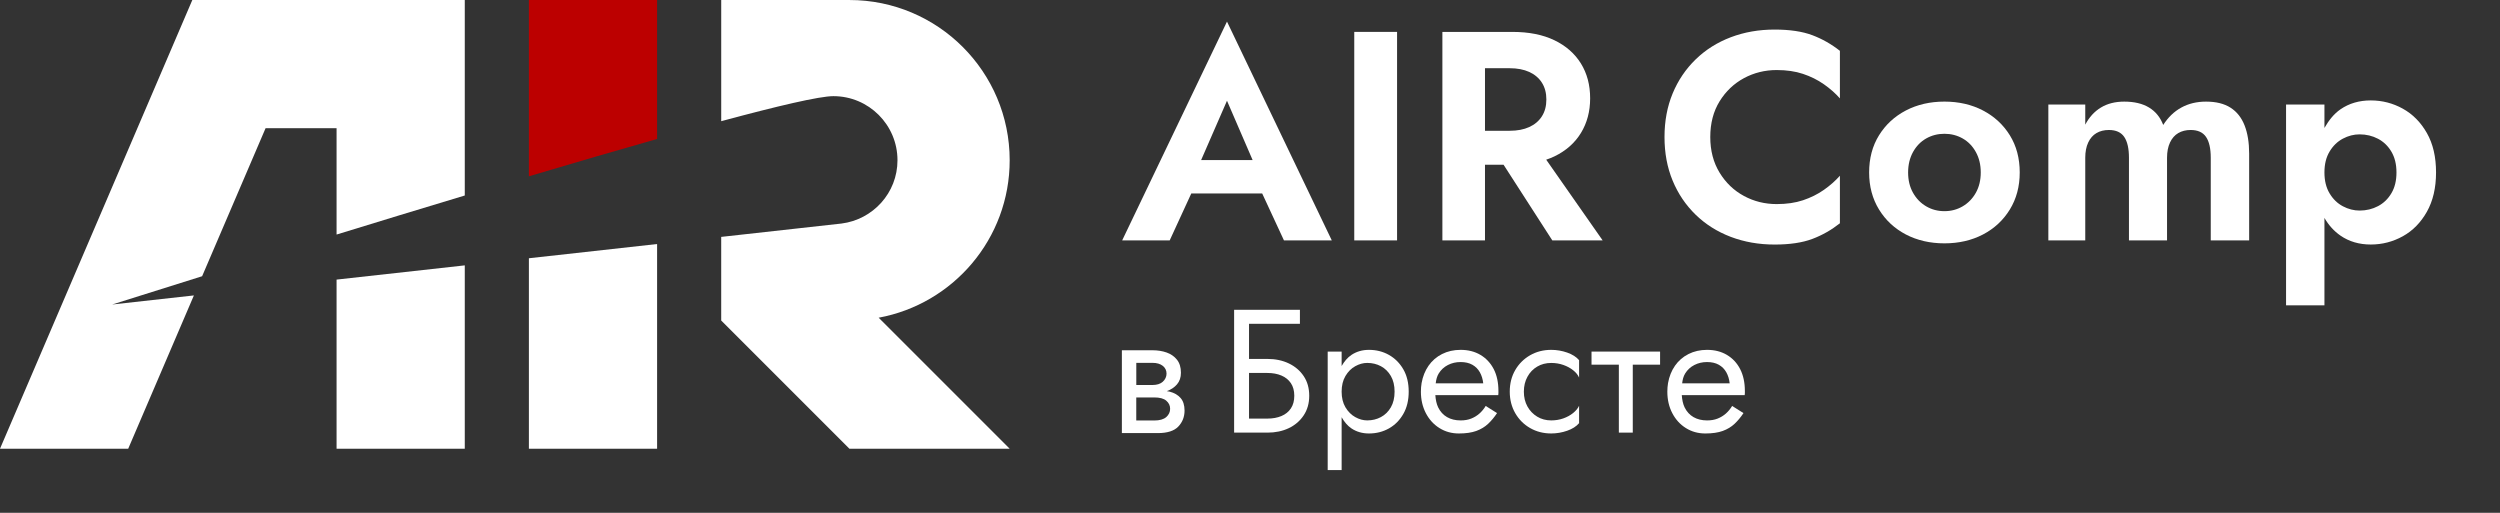 <?xml version="1.0" encoding="UTF-8"?> <svg xmlns="http://www.w3.org/2000/svg" width="156" height="32" viewBox="0 0 156 32" fill="none"><rect x="0" y="0" width="156" height="32" fill="#333333" stroke="none"/> <path d="M63.004 10.001C63.004 4.478 58.527 0.001 53.004 0.001H45.004V7.562C48.541 6.609 51.138 6 52.003 6C54.212 6 56.003 7.791 56.003 10C56.003 12.036 54.477 13.698 52.509 13.949L45.003 14.782V20H45.002L53.002 28H63.003L54.828 19.825C59.479 18.968 63.004 14.9 63.004 10.001Z" fill="white"></path> <path d="M41.003 8.671V0.002H33.003V11.001C35.798 10.17 38.522 9.374 41.003 8.671Z" fill="#BC0000"></path> <path d="M33.003 16.115V28.002H41.003V15.227L33.003 16.115Z" fill="white"></path> <path d="M7 19.001C7 19.001 9.194 18.305 12.612 17.237L16.572 8H21.002V14.636C23.55 13.852 26.269 13.022 29.002 12.199V8V0.002V0H20.001H12.003H12.001L0 28H8L12.099 18.435L7 19.001Z" fill="white"></path> <path d="M21.002 17.447V28.002H29.002V16.559L21.002 17.447Z" fill="white"></path> <path d="M70.023 15.001H72.989L74.337 12.071H78.76L80.119 15.001H83.104L76.564 1.347L70.023 15.001ZM78.164 9.989H74.95L76.564 6.286L78.164 9.989Z" fill="white"></path> <path d="M87.177 1.99H84.506V15.001H87.177V1.99Z" fill="white"></path> <path d="M96.994 9.759C97.713 9.412 98.264 8.927 98.649 8.3C99.033 7.674 99.225 6.952 99.225 6.135C99.225 5.305 99.033 4.58 98.649 3.961C98.264 3.341 97.713 2.858 96.994 2.511C96.275 2.164 95.401 1.991 94.373 1.991H92.663H91.622H90.005V15.002H92.663V10.28H93.823L96.864 15.001H100.005L96.483 9.964C96.66 9.903 96.832 9.837 96.994 9.759ZM92.663 4.257H94.206C94.677 4.257 95.082 4.334 95.424 4.489C95.764 4.645 96.028 4.867 96.214 5.159C96.4 5.45 96.493 5.8 96.493 6.209C96.493 6.618 96.4 6.968 96.214 7.259C96.028 7.55 95.765 7.773 95.424 7.928C95.083 8.083 94.677 8.16 94.206 8.16H92.663V4.257Z" fill="white"></path> <path d="M110.738 1.845C109.755 1.845 108.843 2.004 108.002 2.324C107.16 2.643 106.429 3.104 105.809 3.706C105.189 4.309 104.71 5.018 104.372 5.834C104.034 6.651 103.865 7.558 103.865 8.552C103.865 9.547 104.034 10.453 104.372 11.27C104.71 12.087 105.189 12.796 105.809 13.399C106.429 14.001 107.16 14.461 108.002 14.781C108.843 15.1 109.755 15.26 110.738 15.26C111.683 15.26 112.467 15.143 113.087 14.91C113.707 14.677 114.281 14.35 114.81 13.933V10.966C114.527 11.285 114.193 11.58 113.806 11.851C113.419 12.121 112.986 12.336 112.507 12.496C112.028 12.656 111.481 12.735 110.867 12.735C110.13 12.735 109.448 12.567 108.822 12.228C108.196 11.891 107.689 11.406 107.302 10.773C106.915 10.14 106.721 9.4 106.721 8.552C106.721 7.693 106.915 6.949 107.302 6.323C107.689 5.697 108.196 5.215 108.822 4.877C109.448 4.54 110.13 4.371 110.867 4.371C111.481 4.371 112.028 4.45 112.507 4.61C112.986 4.769 113.419 4.985 113.806 5.255C114.193 5.526 114.528 5.82 114.81 6.14V3.172C114.282 2.755 113.707 2.429 113.087 2.195C112.466 1.962 111.683 1.845 110.738 1.845Z" fill="white"></path> <path d="M123.737 6.893C123.03 6.525 122.229 6.34 121.333 6.34C120.436 6.34 119.635 6.525 118.928 6.893C118.221 7.262 117.663 7.778 117.251 8.441C116.839 9.104 116.634 9.879 116.634 10.762C116.634 11.635 116.84 12.406 117.251 13.074C117.663 13.744 118.221 14.262 118.928 14.632C119.635 15 120.436 15.185 121.333 15.185C122.229 15.185 123.031 15 123.737 14.632C124.443 14.263 125.002 13.744 125.414 13.074C125.825 12.405 126.031 11.635 126.031 10.762C126.031 9.878 125.825 9.104 125.414 8.441C125.002 7.778 124.443 7.262 123.737 6.893ZM123.295 12.025C123.092 12.387 122.819 12.67 122.475 12.873C122.131 13.075 121.75 13.177 121.333 13.177C120.915 13.177 120.534 13.075 120.19 12.873C119.846 12.67 119.573 12.388 119.37 12.025C119.167 11.662 119.066 11.242 119.066 10.762C119.066 10.283 119.168 9.86 119.37 9.491C119.573 9.122 119.846 8.84 120.19 8.643C120.534 8.447 120.915 8.348 121.333 8.348C121.75 8.348 122.131 8.447 122.475 8.643C122.819 8.839 123.092 9.122 123.295 9.491C123.498 9.859 123.599 10.283 123.599 10.762C123.599 11.242 123.497 11.663 123.295 12.025Z" fill="white"></path> <path d="M139.185 6.719C138.792 6.467 138.282 6.341 137.656 6.341C137.079 6.341 136.566 6.464 136.118 6.71C135.669 6.955 135.291 7.317 134.985 7.797C134.801 7.318 134.506 6.955 134.101 6.71C133.695 6.464 133.18 6.341 132.553 6.341C131.988 6.341 131.503 6.464 131.097 6.71C130.692 6.955 130.366 7.312 130.12 7.778V6.525H127.817V15.001H130.12V9.842C130.12 9.474 130.181 9.157 130.304 8.893C130.427 8.629 130.599 8.433 130.82 8.304C131.041 8.175 131.299 8.111 131.594 8.111C132.036 8.111 132.355 8.256 132.552 8.544C132.748 8.833 132.847 9.266 132.847 9.843V15.002H135.223V9.842C135.223 9.474 135.285 9.157 135.408 8.893C135.531 8.629 135.703 8.433 135.924 8.304C136.145 8.175 136.403 8.111 136.698 8.111C137.14 8.111 137.46 8.256 137.656 8.544C137.853 8.833 137.951 9.266 137.951 9.843V15.002H140.347V9.584C140.347 8.896 140.252 8.31 140.061 7.824C139.87 7.339 139.578 6.97 139.185 6.719Z" fill="white"></path> <path d="M151.438 8.303C151.057 7.633 150.557 7.126 149.937 6.782C149.316 6.438 148.65 6.266 147.938 6.266C147.213 6.266 146.584 6.451 146.049 6.819C145.632 7.107 145.312 7.514 145.045 7.985V6.525H142.65V19.054H145.045V13.598C145.309 14.055 145.644 14.425 146.049 14.705C146.583 15.073 147.213 15.258 147.938 15.258C148.65 15.258 149.316 15.086 149.937 14.742C150.557 14.398 151.058 13.888 151.438 13.213C151.818 12.538 152.009 11.721 152.009 10.762C152.01 9.793 151.819 8.972 151.438 8.303ZM149.227 12.052C149.018 12.408 148.739 12.679 148.389 12.863C148.039 13.048 147.655 13.139 147.238 13.139C146.882 13.139 146.534 13.05 146.197 12.872C145.859 12.694 145.583 12.427 145.368 12.07C145.153 11.714 145.045 11.278 145.045 10.761C145.045 10.245 145.152 9.81 145.368 9.453C145.583 9.097 145.859 8.83 146.197 8.651C146.534 8.473 146.882 8.384 147.238 8.384C147.655 8.384 148.039 8.476 148.389 8.66C148.739 8.844 149.018 9.114 149.227 9.471C149.436 9.828 149.54 10.257 149.54 10.76C149.541 11.266 149.436 11.697 149.227 12.052Z" fill="white"></path> <path d="M80.419 22.676C80.029 22.49 79.585 22.397 79.089 22.397H77.939V20.207H81.115V19.331H77.009V26.996H77.524H77.94H79.09C79.586 26.996 80.03 26.903 80.42 26.717C80.81 26.531 81.121 26.264 81.351 25.917C81.581 25.57 81.696 25.163 81.696 24.696C81.696 24.221 81.581 23.813 81.351 23.47C81.121 23.127 80.81 22.863 80.419 22.676ZM80.551 25.485C80.409 25.697 80.211 25.856 79.959 25.961C79.708 26.067 79.417 26.12 79.089 26.12H77.939V23.273H79.089C79.417 23.273 79.708 23.326 79.959 23.433C80.211 23.539 80.408 23.697 80.551 23.909C80.693 24.12 80.764 24.384 80.764 24.697C80.764 25.011 80.693 25.273 80.551 25.485Z" fill="white"></path> <path d="M86.669 22.146C86.295 21.936 85.881 21.831 85.424 21.831C85.011 21.831 84.647 21.936 84.332 22.146C84.079 22.315 83.882 22.557 83.718 22.84V21.939H82.848V29.331H83.718V26.035C83.882 26.321 84.079 26.565 84.332 26.734C84.647 26.944 85.011 27.049 85.424 27.049C85.881 27.049 86.295 26.943 86.669 26.734C87.042 26.524 87.341 26.223 87.566 25.831C87.791 25.44 87.903 24.977 87.903 24.44C87.903 23.897 87.791 23.431 87.566 23.043C87.341 22.655 87.042 22.357 86.669 22.146ZM86.789 25.418C86.633 25.685 86.427 25.889 86.169 26.026C85.912 26.164 85.627 26.233 85.316 26.233C85.062 26.233 84.812 26.164 84.566 26.026C84.319 25.889 84.117 25.685 83.957 25.418C83.797 25.15 83.718 24.823 83.718 24.439C83.718 24.055 83.798 23.729 83.957 23.461C84.116 23.193 84.319 22.99 84.566 22.852C84.812 22.715 85.062 22.646 85.316 22.646C85.627 22.646 85.912 22.715 86.169 22.852C86.426 22.99 86.633 23.193 86.789 23.461C86.944 23.729 87.022 24.055 87.022 24.439C87.022 24.823 86.944 25.15 86.789 25.418Z" fill="white"></path> <path d="M92.381 22.146C92.026 21.936 91.613 21.831 91.142 21.831C90.714 21.831 90.328 21.918 89.984 22.092C89.64 22.266 89.359 22.509 89.142 22.82C88.925 23.132 88.78 23.494 88.707 23.907C88.692 23.994 88.681 24.081 88.675 24.168C88.668 24.255 88.664 24.346 88.664 24.44C88.664 24.94 88.768 25.387 88.974 25.783C89.18 26.178 89.463 26.488 89.822 26.712C90.181 26.937 90.585 27.049 91.034 27.049C91.469 27.049 91.831 26.996 92.121 26.891C92.411 26.785 92.657 26.637 92.86 26.445C93.063 26.253 93.248 26.031 93.415 25.777L92.708 25.331C92.599 25.512 92.469 25.67 92.317 25.805C92.165 25.939 91.993 26.044 91.801 26.12C91.609 26.196 91.39 26.234 91.143 26.234C90.817 26.234 90.534 26.165 90.295 26.027C90.056 25.89 89.871 25.686 89.741 25.419C89.637 25.205 89.586 24.944 89.565 24.657H93.491C93.498 24.614 93.502 24.57 93.502 24.527C93.502 24.484 93.502 24.44 93.502 24.397C93.502 23.868 93.404 23.413 93.209 23.033C93.011 22.652 92.736 22.357 92.381 22.146ZM89.589 23.918C89.614 23.691 89.668 23.481 89.777 23.304C89.918 23.076 90.108 22.9 90.348 22.777C90.587 22.653 90.851 22.592 91.141 22.592C91.431 22.592 91.675 22.648 91.875 22.761C92.074 22.873 92.23 23.028 92.342 23.228C92.454 23.428 92.525 23.657 92.554 23.919H89.589V23.918Z" fill="white"></path> <path d="M96.795 21.831C96.309 21.831 95.871 21.943 95.48 22.167C95.089 22.392 94.778 22.699 94.551 23.091C94.323 23.482 94.209 23.932 94.209 24.439C94.209 24.939 94.323 25.386 94.551 25.782C94.779 26.177 95.089 26.487 95.48 26.711C95.871 26.936 96.309 27.048 96.795 27.048C97.135 27.048 97.467 26.992 97.79 26.879C98.112 26.767 98.361 26.609 98.535 26.406V25.32C98.463 25.479 98.339 25.629 98.165 25.771C97.991 25.912 97.786 26.025 97.551 26.108C97.315 26.191 97.064 26.233 96.796 26.233C96.47 26.233 96.178 26.155 95.921 25.999C95.664 25.843 95.461 25.632 95.312 25.364C95.163 25.096 95.089 24.787 95.089 24.44C95.089 24.092 95.163 23.782 95.312 23.511C95.46 23.239 95.663 23.027 95.921 22.876C96.178 22.723 96.47 22.648 96.796 22.648C97.064 22.648 97.316 22.69 97.551 22.772C97.787 22.855 97.991 22.966 98.165 23.104C98.339 23.241 98.462 23.394 98.535 23.561V22.473C98.361 22.27 98.113 22.113 97.79 22C97.466 21.887 97.135 21.831 96.795 21.831Z" fill="white"></path> <path d="M99.311 22.755H101.016V26.995H101.885V22.755H103.589V21.939H99.311V22.755Z" fill="white"></path> <path d="M108.585 23.032C108.389 22.651 108.114 22.357 107.759 22.146C107.404 21.936 106.991 21.831 106.52 21.831C106.092 21.831 105.706 21.918 105.362 22.092C105.018 22.266 104.737 22.509 104.52 22.82C104.303 23.132 104.158 23.494 104.085 23.907C104.07 23.994 104.059 24.081 104.053 24.168C104.046 24.255 104.042 24.346 104.042 24.44C104.042 24.94 104.145 25.387 104.352 25.783C104.558 26.178 104.841 26.488 105.2 26.712C105.559 26.937 105.963 27.049 106.412 27.049C106.847 27.049 107.209 26.996 107.499 26.891C107.789 26.785 108.035 26.637 108.238 26.445C108.441 26.253 108.626 26.031 108.793 25.777L108.086 25.331C107.977 25.512 107.847 25.67 107.695 25.805C107.543 25.939 107.371 26.044 107.179 26.12C106.987 26.196 106.768 26.234 106.521 26.234C106.195 26.234 105.912 26.165 105.673 26.027C105.434 25.89 105.249 25.686 105.119 25.419C105.015 25.205 104.964 24.944 104.943 24.657H108.869C108.876 24.614 108.88 24.57 108.88 24.527C108.88 24.484 108.88 24.44 108.88 24.397C108.879 23.867 108.781 23.412 108.585 23.032ZM104.967 23.918C104.992 23.691 105.046 23.481 105.155 23.304C105.296 23.076 105.486 22.9 105.726 22.777C105.965 22.653 106.229 22.592 106.519 22.592C106.809 22.592 107.053 22.648 107.253 22.761C107.452 22.873 107.608 23.028 107.72 23.228C107.832 23.428 107.903 23.657 107.932 23.919H104.967V23.918Z" fill="white"></path> <path d="M73.668 24.834C73.503 24.646 73.278 24.515 72.994 24.441C72.936 24.426 72.87 24.419 72.809 24.407C73.069 24.313 73.281 24.174 73.443 23.986C73.608 23.795 73.69 23.553 73.69 23.261C73.69 22.924 73.608 22.652 73.443 22.446C73.278 22.24 73.063 22.09 72.797 21.996C72.531 21.903 72.237 21.856 71.915 21.856H70.904H70.533H70.005V27.025H70.533H70.904H72.252C72.844 27.025 73.269 26.888 73.528 26.615C73.787 26.342 73.916 26.01 73.916 25.62C73.915 25.283 73.833 25.021 73.668 24.834ZM71.915 22.642C72.185 22.642 72.398 22.704 72.556 22.828C72.713 22.951 72.792 23.115 72.792 23.317C72.792 23.414 72.771 23.506 72.73 23.592C72.689 23.678 72.631 23.755 72.556 23.822C72.481 23.889 72.389 23.94 72.281 23.974C72.172 24.007 72.051 24.024 71.916 24.024H70.905V22.642H71.915ZM72.774 26.025C72.613 26.167 72.364 26.239 72.027 26.239H70.903V24.8H72.027C72.199 24.8 72.347 24.817 72.471 24.851C72.594 24.884 72.696 24.935 72.774 25.002C72.853 25.07 72.913 25.145 72.954 25.227C72.995 25.309 73.016 25.403 73.016 25.508C73.016 25.71 72.935 25.883 72.774 26.025Z" fill="white"></path> </svg> 